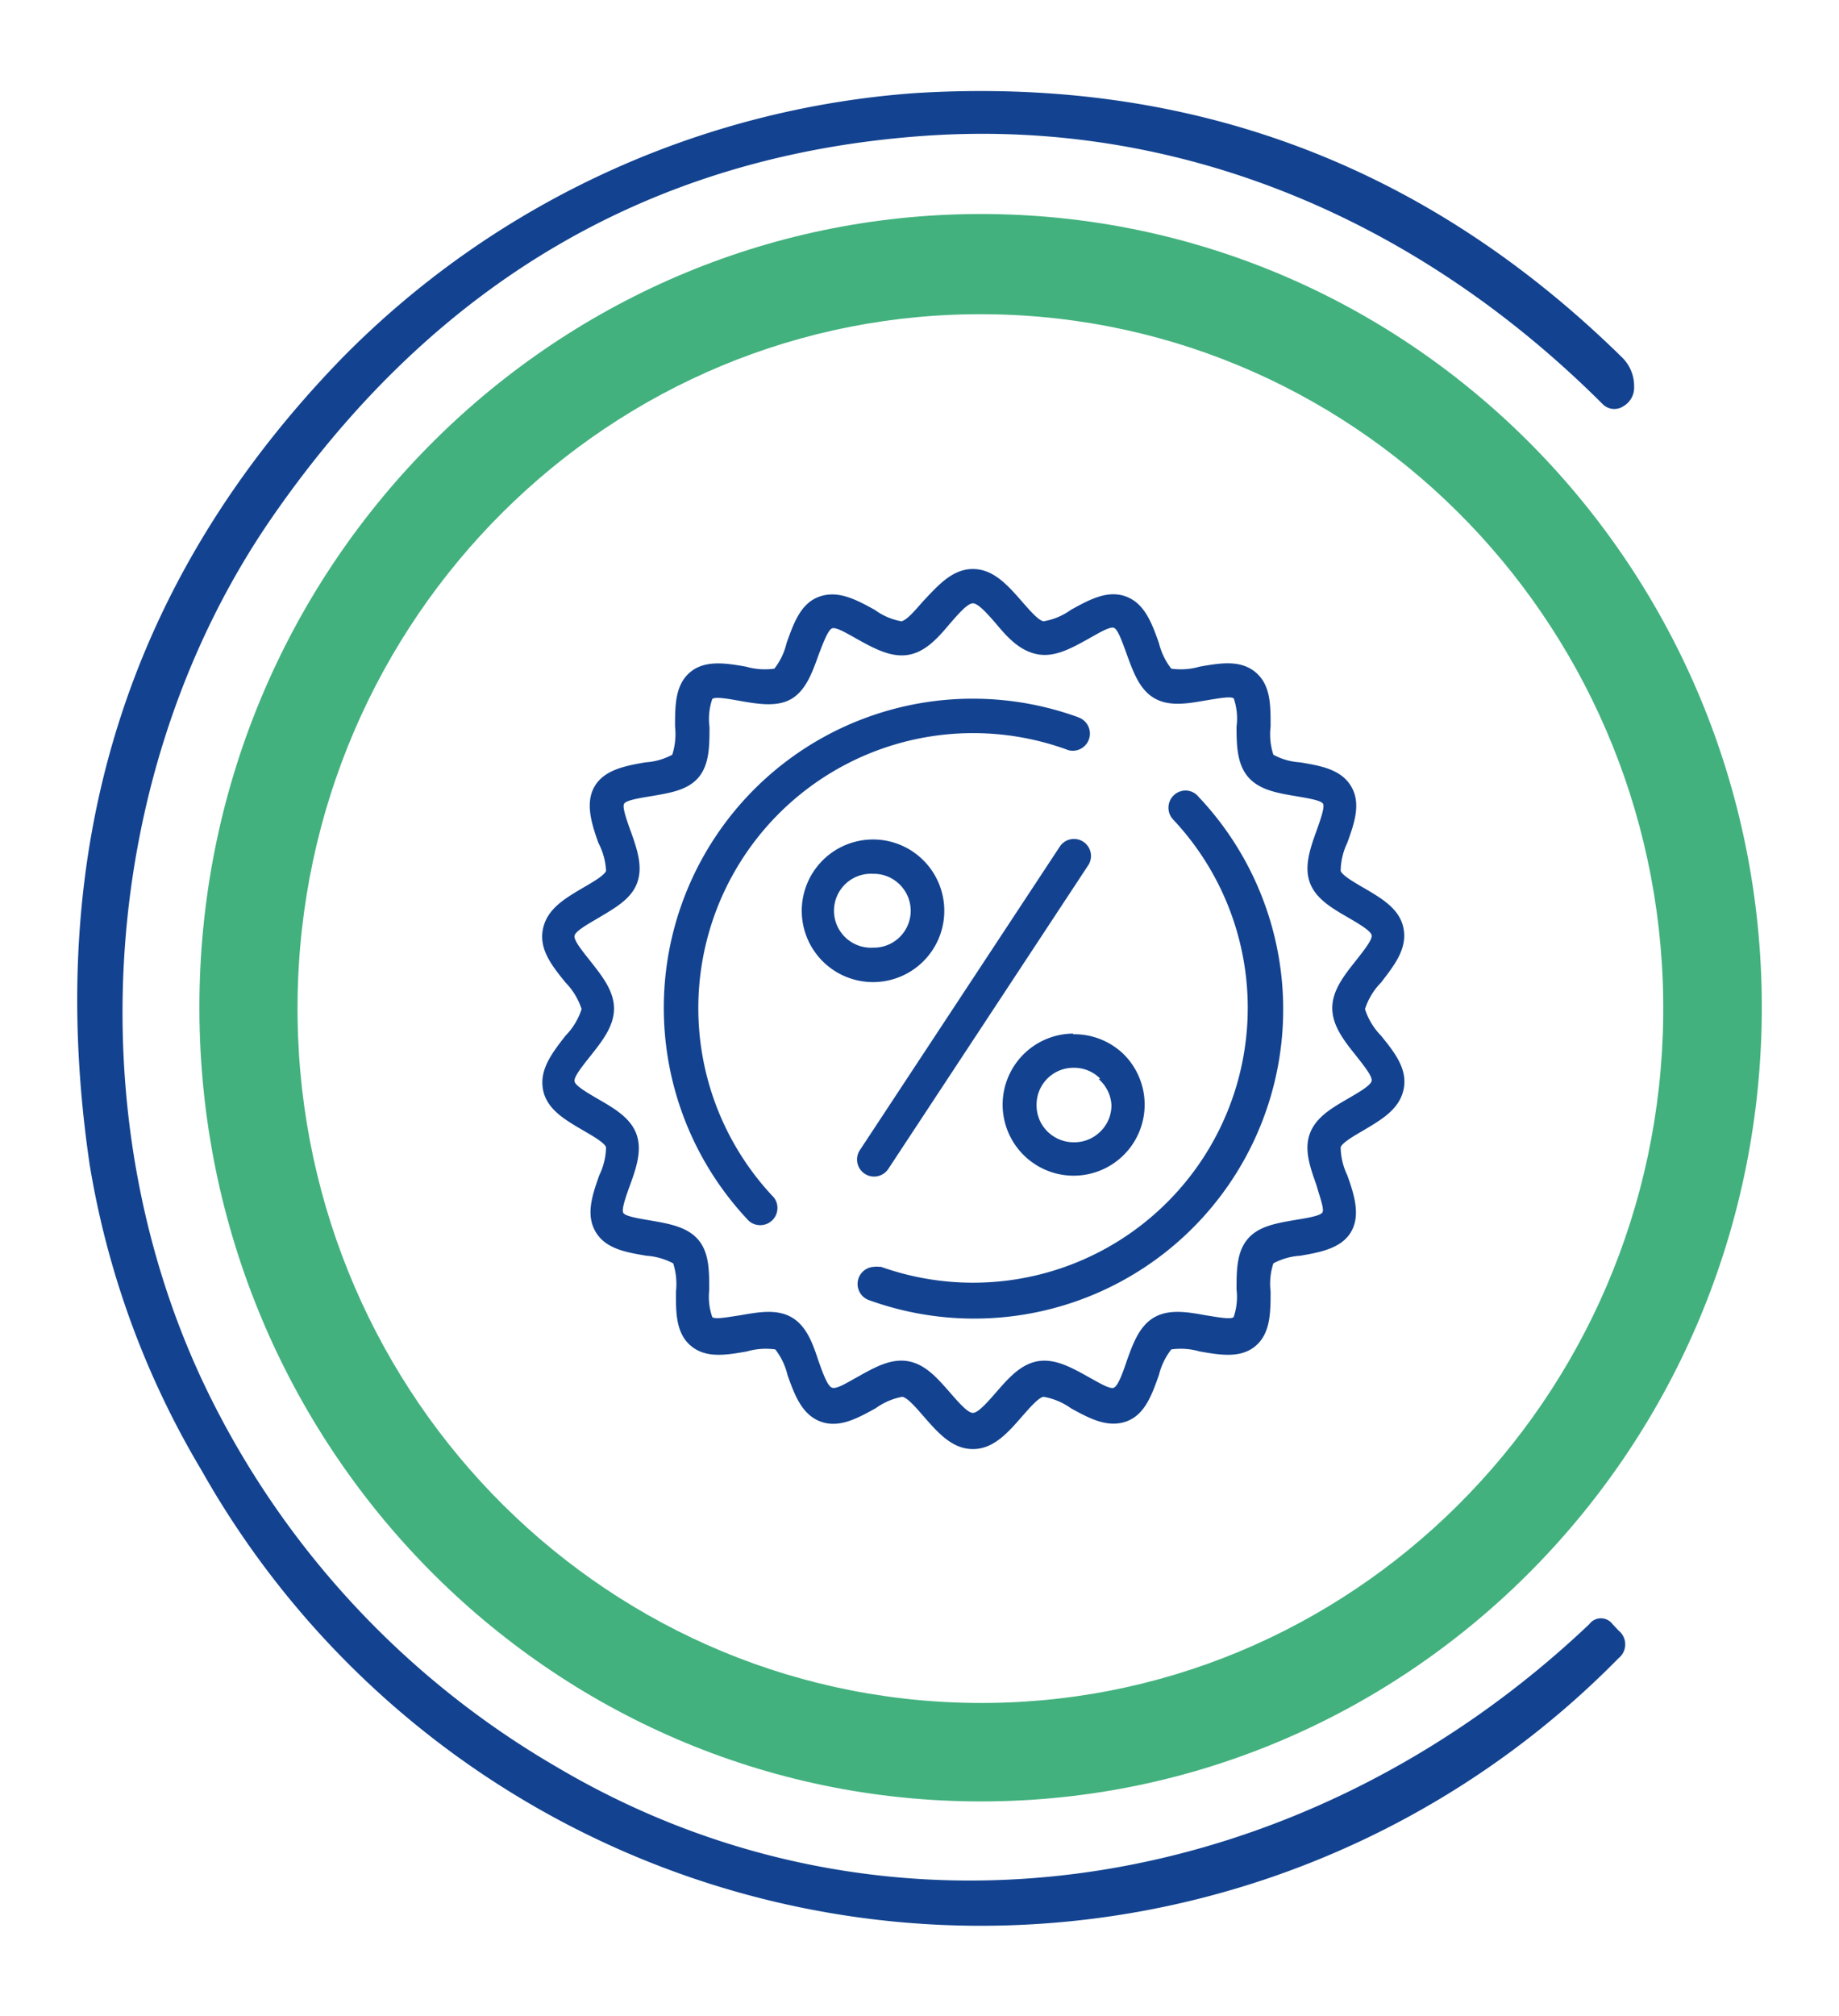 <svg xmlns="http://www.w3.org/2000/svg" viewBox="0 0 138.31 151.54"><defs><style>.cls-1,.cls-4{fill:#134390;}.cls-2{fill:#42b17e;}.cls-3{fill:none;}.cls-4{fill-rule:evenodd;}</style></defs><g id="Capa_2" data-name="Capa 2"><g id="Capa_1-2" data-name="Capa 1"><path class="cls-1" d="M15.16,110.52a65.47,65.47,0,0,1-8.42-23Q1.49,51.78,25.81,26.83A67.26,67.26,0,0,1,68.78,7Q99.8,5.07,122,26.87a3,3,0,0,1,.9,2.18,1.61,1.61,0,0,1-.8,1.48,1.23,1.23,0,0,1-1.56-.15c-13.94-13.92-31.86-21.51-51-20.17Q38.81,12.36,20.46,38.89C7.33,57.89,5.59,84.42,15.81,105a66.11,66.11,0,0,0,26,27.78c25.3,15,56.3,9.61,77.72-10.7a1.09,1.09,0,0,1,1.75,0l.45.48a1.33,1.33,0,0,1,0,2.08A67.27,67.27,0,0,1,15.16,110.52Z"></path><path class="cls-2" d="M74.43,16.09c32.44.36,58.44,27.36,58.07,60.31s-26.95,59.37-59.39,59S14.67,108.05,15,75.1,42,15.73,74.43,16.09Zm-.12,7.53C45.94,23.3,22.7,46.39,22.38,75.21S44.78,127.63,73.15,128s51.62-22.78,51.94-51.6S102.68,23.93,74.31,23.62Z"></path><rect class="cls-3" width="138.31" height="151.54"></rect><path class="cls-4" d="M73.17,42.77c1.55,0,2.62,1.22,3.68,2.43.63.72,1.25,1.43,1.63,1.5a4.9,4.9,0,0,0,2.06-.86c1.38-.76,2.75-1.52,4.15-1s1.94,2,2.47,3.49a5.14,5.14,0,0,0,.93,1.93,5.11,5.11,0,0,0,2.13-.15c1.54-.27,3.07-.54,4.22.43s1.12,2.52,1.12,4.08a4.9,4.9,0,0,0,.21,2.11,4.78,4.78,0,0,0,2,.57c1.55.26,3.09.52,3.85,1.81s.24,2.76-.29,4.24a5,5,0,0,0-.5,2.11c.13.34.93.81,1.74,1.28,1.37.8,2.75,1.6,3,3.11s-.71,2.71-1.7,4a5.06,5.06,0,0,0-1.21,2,5.06,5.06,0,0,0,1.21,2c1,1.24,2,2.48,1.7,4s-1.66,2.3-3,3.1c-.81.47-1.61.94-1.74,1.28a5,5,0,0,0,.5,2.11c.53,1.48,1,3,.29,4.24s-2.3,1.55-3.85,1.81a4.93,4.93,0,0,0-2,.57,4.92,4.92,0,0,0-.21,2.11c0,1.56,0,3.13-1.12,4.09s-2.68.69-4.22.42a5.11,5.11,0,0,0-2.13-.15,5.14,5.14,0,0,0-.93,1.93c-.53,1.48-1.06,3-2.47,3.49s-2.77-.24-4.15-1a5,5,0,0,0-2.06-.86c-.38.07-1,.78-1.63,1.5-1.06,1.21-2.13,2.43-3.68,2.43s-2.62-1.22-3.68-2.43c-.62-.72-1.24-1.43-1.63-1.5a5,5,0,0,0-2,.86c-1.38.76-2.75,1.52-4.15,1s-1.95-2-2.48-3.49a5,5,0,0,0-.92-1.93,5.11,5.11,0,0,0-2.13.15c-1.54.27-3.08.54-4.22-.42s-1.13-2.53-1.12-4.09a5.06,5.06,0,0,0-.21-2.11,5,5,0,0,0-2-.57c-1.54-.26-3.09-.52-3.84-1.81s-.24-2.76.28-4.24a5,5,0,0,0,.51-2.11c-.13-.34-.94-.81-1.75-1.28-1.37-.8-2.75-1.6-3-3.1s.71-2.72,1.7-4a5.06,5.06,0,0,0,1.21-2,5.06,5.06,0,0,0-1.21-2c-1-1.24-2-2.47-1.7-4s1.65-2.31,3-3.11c.81-.47,1.62-.94,1.75-1.28A5,5,0,0,0,45,63.35c-.52-1.48-1-3-.28-4.24s2.3-1.55,3.84-1.81a4.89,4.89,0,0,0,2-.57,5.06,5.06,0,0,0,.21-2.11c0-1.56,0-3.13,1.12-4.08s2.68-.7,4.22-.43a5.11,5.11,0,0,0,2.13.15,5,5,0,0,0,.92-1.93c.53-1.48,1.06-3,2.48-3.49s2.77.24,4.15,1a4.88,4.88,0,0,0,2,.86c.39-.07,1-.78,1.63-1.5C70.55,44,71.62,42.77,73.17,42.77Zm16,16.65a1.29,1.29,0,0,0-1.29,1.29,1.26,1.26,0,0,0,.3.83h0l.08.09a20.66,20.66,0,0,1-22,33.59l-.12,0h0a1.58,1.58,0,0,0-.38,0,1.29,1.29,0,0,0-.36,2.52A23.24,23.24,0,0,0,90.14,59.89,1.26,1.26,0,0,0,89.15,59.42Zm-8.08-5.51A23.24,23.24,0,0,0,56.18,91.62a1.27,1.27,0,0,0,1,.47,1.29,1.29,0,0,0,1.29-1.29,1.26,1.26,0,0,0-.3-.83h0l-.08-.08A20.67,20.67,0,0,1,80.2,56.33h0a1.18,1.18,0,0,0,.5.1,1.29,1.29,0,0,0,.37-2.52ZM65.67,63.1a5.36,5.36,0,1,0,3.78,1.57A5.34,5.34,0,0,0,65.67,63.1Zm2,3.39a2.76,2.76,0,0,0-2-.81,2.78,2.78,0,1,0,0,5.55,2.77,2.77,0,0,0,2-4.74Zm12-2.8-15,22.76a1.28,1.28,0,0,0,2.14,1.41l15-22.77a1.28,1.28,0,1,0-2.14-1.4Zm1.07,14a5.34,5.34,0,1,0,3.78,1.56A5.33,5.33,0,0,0,80.68,77.74Zm2,3.38a2.76,2.76,0,0,0-2-.81,2.77,2.77,0,0,0-2.78,2.78,2.76,2.76,0,0,0,.81,2,2.81,2.81,0,0,0,2,.82,2.77,2.77,0,0,0,2-.82,2.73,2.73,0,0,0,.82-2A2.77,2.77,0,0,0,82.64,81.12ZM74.92,46.89c-.67-.77-1.35-1.54-1.75-1.54s-1.07.77-1.74,1.54C70.5,48,69.59,49,68.32,49.22s-2.53-.45-3.76-1.13c-.86-.48-1.71-1-2-.85s-.62,1-1,2c-.47,1.31-.94,2.62-2,3.27s-2.5.42-3.87.18c-.95-.17-1.9-.34-2.12-.15a4.64,4.64,0,0,0-.21,2.11c0,1.4,0,2.8-.82,3.78S50.33,59.61,49,59.84c-1,.16-1.91.32-2.06.57s.17,1.17.5,2.08c.47,1.32.93,2.64.48,3.87S46.23,68.26,45,69c-.86.5-1.73,1-1.79,1.34s.56,1.11,1.19,1.9c.88,1.12,1.78,2.24,1.78,3.57s-.9,2.46-1.78,3.57c-.63.79-1.25,1.57-1.19,1.9s.93.84,1.79,1.34c1.21.7,2.41,1.4,2.86,2.61s0,2.54-.48,3.86c-.33.91-.65,1.83-.5,2.08s1.1.41,2.06.57c1.37.24,2.75.47,3.58,1.45s.82,2.38.82,3.78A4.64,4.64,0,0,0,53.57,99c.22.19,1.17,0,2.12-.14,1.37-.24,2.75-.49,3.87.17s1.58,2,2,3.27c.33.92.66,1.85,1,2s1.14-.37,2-.84c1.23-.69,2.47-1.38,3.76-1.14s2.18,1.27,3.11,2.33c.67.77,1.35,1.55,1.74,1.55s1.08-.78,1.75-1.55c.92-1.06,1.84-2.1,3.11-2.33s2.53.45,3.76,1.14c.86.47,1.71,1,2,.84s.62-1,.95-2c.47-1.31.94-2.62,2.05-3.27s2.5-.42,3.87-.17c1,.16,1.9.33,2.12.14A4.64,4.64,0,0,0,93,96.93c0-1.4,0-2.79.82-3.78s2.2-1.21,3.58-1.45c1-.16,1.91-.32,2.06-.57S99.27,90,99,89.05c-.47-1.32-.94-2.64-.48-3.86s1.65-1.91,2.86-2.61c.86-.5,1.72-1,1.78-1.34s-.56-1.11-1.18-1.9c-.89-1.11-1.78-2.24-1.78-3.57s.89-2.45,1.78-3.57c.62-.79,1.24-1.57,1.18-1.9s-.92-.84-1.78-1.34c-1.21-.7-2.41-1.4-2.86-2.6s0-2.55.48-3.87c.32-.91.65-1.83.5-2.08s-1.11-.41-2.06-.57c-1.38-.23-2.75-.47-3.58-1.45S93,56,93,54.61a4.64,4.64,0,0,0-.21-2.11c-.22-.19-1.17,0-2.12.15-1.37.24-2.75.48-3.87-.18s-1.58-2-2.05-3.27c-.33-.92-.66-1.85-.95-2s-1.14.37-2,.85c-1.23.68-2.47,1.37-3.76,1.13S75.84,48,74.92,46.89Z"></path></g></g></svg>